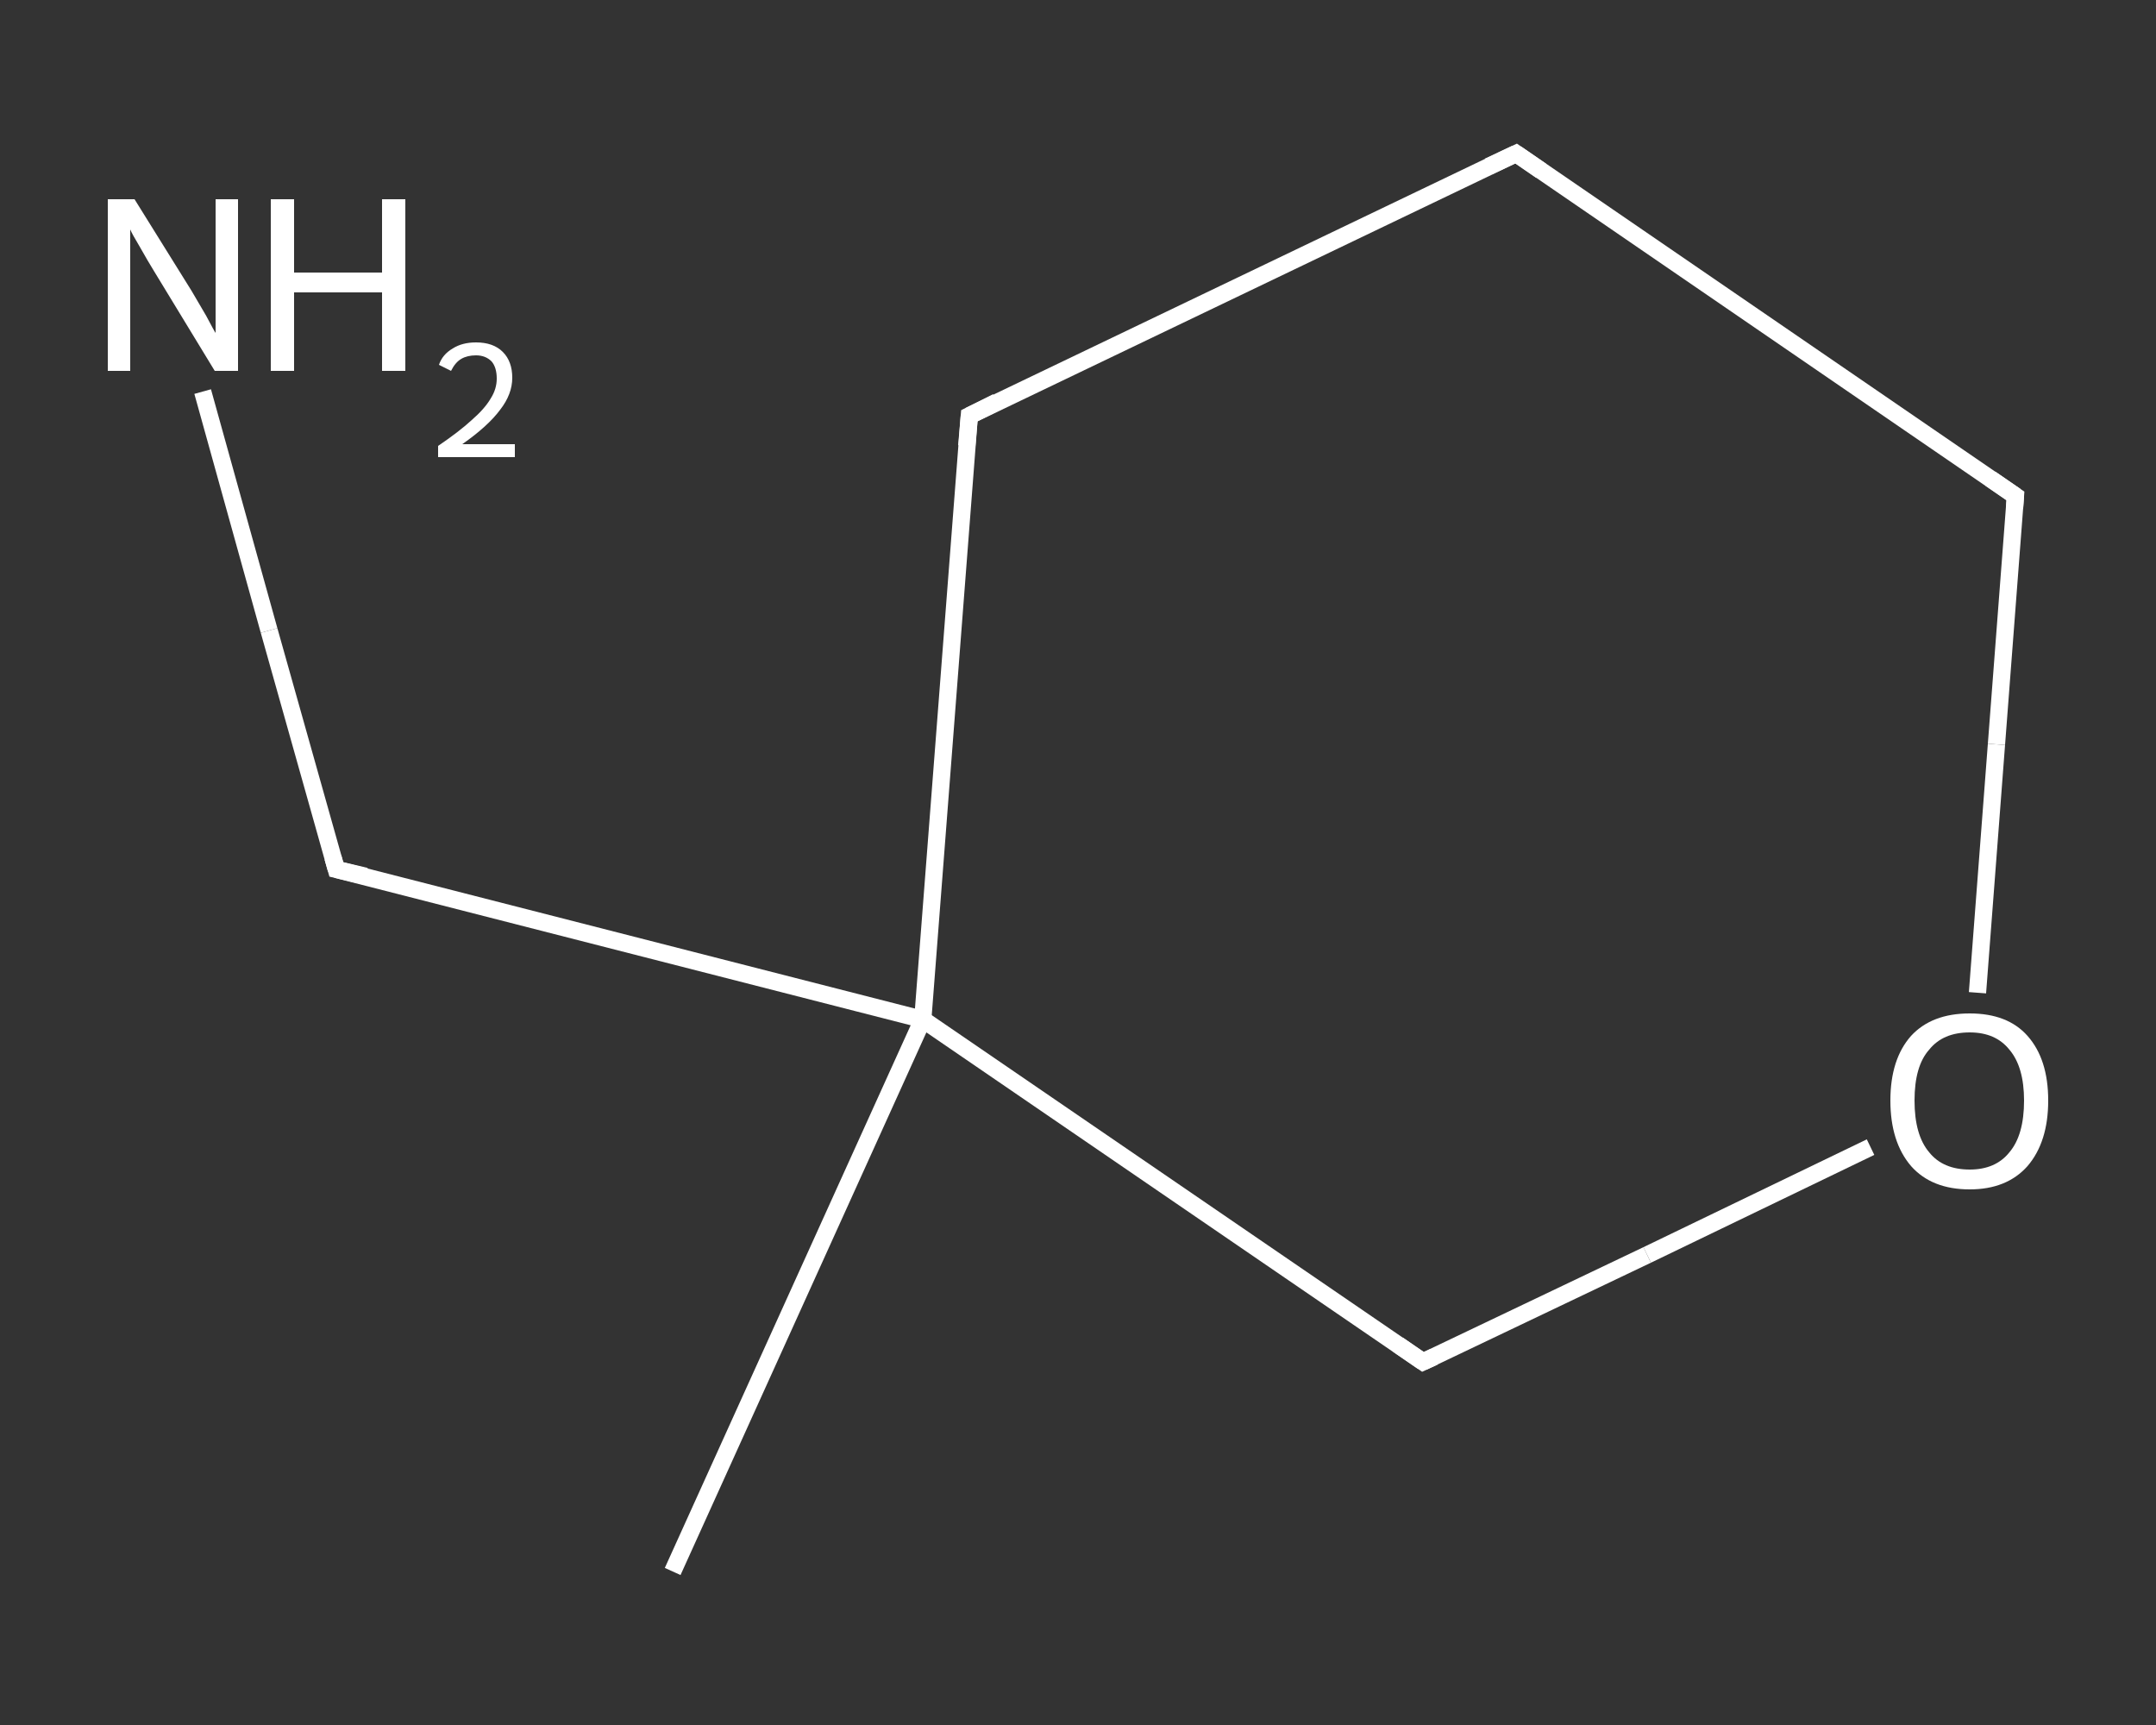 <?xml version='1.0' encoding='iso-8859-1'?>
<svg version='1.1' baseProfile='full'
              xmlns='http://www.w3.org/2000/svg'
                      xmlns:rdkit='http://www.rdkit.org/xml'
                      xmlns:xlink='http://www.w3.org/1999/xlink'
                  xml:space='preserve'
width='250px' height='200px' viewBox='0 0 250 200'>
<rect x="0" y="0" width="250" height="200" fill="#333333" stroke="none"/>
<!-- END OF HEADER -->
<rect style='opacity:1.0;fill:transparent;stroke:none' width='250.0' height='200.0' x='0.0' y='0.0'> </rect>
<path class='bond-0 atom-0 atom-1' d='M 78.0,182.2 L 107.0,118.2' style='fill:none;fill-rule:evenodd;stroke:#FFFFFF;stroke-width:2.0px;stroke-linecap:butt;stroke-linejoin:miter;stroke-opacity:1' />
<path class='bond-1 atom-1 atom-2' d='M 107.0,118.2 L 39.0,100.8' style='fill:none;fill-rule:evenodd;stroke:#FFFFFF;stroke-width:2.0px;stroke-linecap:butt;stroke-linejoin:miter;stroke-opacity:1' />
<path class='bond-2 atom-2 atom-3' d='M 39.0,100.8 L 31.2,73.1' style='fill:none;fill-rule:evenodd;stroke:#FFFFFF;stroke-width:2.0px;stroke-linecap:butt;stroke-linejoin:miter;stroke-opacity:1' />
<path class='bond-2 atom-2 atom-3' d='M 31.2,73.1 L 23.5,45.4' style='fill:none;fill-rule:evenodd;stroke:#FFFFFF;stroke-width:2.0px;stroke-linecap:butt;stroke-linejoin:miter;stroke-opacity:1' />
<path class='bond-3 atom-1 atom-4' d='M 107.0,118.2 L 112.4,48.2' style='fill:none;fill-rule:evenodd;stroke:#FFFFFF;stroke-width:2.0px;stroke-linecap:butt;stroke-linejoin:miter;stroke-opacity:1' />
<path class='bond-4 atom-4 atom-5' d='M 112.4,48.2 L 175.8,17.8' style='fill:none;fill-rule:evenodd;stroke:#FFFFFF;stroke-width:2.0px;stroke-linecap:butt;stroke-linejoin:miter;stroke-opacity:1' />
<path class='bond-5 atom-5 atom-6' d='M 175.8,17.8 L 233.7,57.5' style='fill:none;fill-rule:evenodd;stroke:#FFFFFF;stroke-width:2.0px;stroke-linecap:butt;stroke-linejoin:miter;stroke-opacity:1' />
<path class='bond-6 atom-6 atom-7' d='M 233.7,57.5 L 231.5,86.3' style='fill:none;fill-rule:evenodd;stroke:#FFFFFF;stroke-width:2.0px;stroke-linecap:butt;stroke-linejoin:miter;stroke-opacity:1' />
<path class='bond-6 atom-6 atom-7' d='M 231.5,86.3 L 229.3,115.1' style='fill:none;fill-rule:evenodd;stroke:#FFFFFF;stroke-width:2.0px;stroke-linecap:butt;stroke-linejoin:miter;stroke-opacity:1' />
<path class='bond-7 atom-7 atom-8' d='M 216.9,133.0 L 191.0,145.5' style='fill:none;fill-rule:evenodd;stroke:#FFFFFF;stroke-width:2.0px;stroke-linecap:butt;stroke-linejoin:miter;stroke-opacity:1' />
<path class='bond-7 atom-7 atom-8' d='M 191.0,145.5 L 165.0,157.9' style='fill:none;fill-rule:evenodd;stroke:#FFFFFF;stroke-width:2.0px;stroke-linecap:butt;stroke-linejoin:miter;stroke-opacity:1' />
<path class='bond-8 atom-8 atom-1' d='M 165.0,157.9 L 107.0,118.2' style='fill:none;fill-rule:evenodd;stroke:#FFFFFF;stroke-width:2.0px;stroke-linecap:butt;stroke-linejoin:miter;stroke-opacity:1' />
<path d='M 42.4,101.6 L 39.0,100.8 L 38.6,99.4' style='fill:none;stroke:#FFFFFF;stroke-width:2.0px;stroke-linecap:butt;stroke-linejoin:miter;stroke-opacity:1;' />
<path d='M 112.1,51.7 L 112.4,48.2 L 115.6,46.6' style='fill:none;stroke:#FFFFFF;stroke-width:2.0px;stroke-linecap:butt;stroke-linejoin:miter;stroke-opacity:1;' />
<path d='M 172.6,19.3 L 175.8,17.8 L 178.7,19.8' style='fill:none;stroke:#FFFFFF;stroke-width:2.0px;stroke-linecap:butt;stroke-linejoin:miter;stroke-opacity:1;' />
<path d='M 230.8,55.5 L 233.7,57.5 L 233.6,58.9' style='fill:none;stroke:#FFFFFF;stroke-width:2.0px;stroke-linecap:butt;stroke-linejoin:miter;stroke-opacity:1;' />
<path d='M 166.3,157.3 L 165.0,157.9 L 162.1,155.9' style='fill:none;stroke:#FFFFFF;stroke-width:2.0px;stroke-linecap:butt;stroke-linejoin:miter;stroke-opacity:1;' />
<path class='atom-3' d='M 15.6 23.1
L 22.2 33.7
Q 22.8 34.7, 23.9 36.6
Q 24.9 38.5, 25.0 38.6
L 25.0 23.1
L 27.6 23.1
L 27.6 43.0
L 24.9 43.0
L 17.9 31.5
Q 17.1 30.2, 16.2 28.6
Q 15.3 27.1, 15.1 26.6
L 15.1 43.0
L 12.5 43.0
L 12.5 23.1
L 15.6 23.1
' fill='#FFFFFF'/>
<path class='atom-3' d='M 31.4 23.1
L 34.1 23.1
L 34.1 31.6
L 44.3 31.6
L 44.3 23.1
L 47.0 23.1
L 47.0 43.0
L 44.3 43.0
L 44.3 33.9
L 34.1 33.9
L 34.1 43.0
L 31.4 43.0
L 31.4 23.1
' fill='#FFFFFF'/>
<path class='atom-3' d='M 50.9 42.3
Q 51.3 41.1, 52.5 40.4
Q 53.6 39.7, 55.2 39.7
Q 57.2 39.7, 58.3 40.8
Q 59.4 41.9, 59.4 43.8
Q 59.4 45.7, 58.0 47.5
Q 56.6 49.4, 53.6 51.5
L 59.7 51.5
L 59.7 53.0
L 50.8 53.0
L 50.8 51.7
Q 53.3 50.0, 54.7 48.7
Q 56.2 47.4, 56.9 46.2
Q 57.6 45.1, 57.6 43.9
Q 57.6 42.6, 57.0 41.9
Q 56.3 41.2, 55.2 41.2
Q 54.2 41.2, 53.5 41.6
Q 52.8 42.0, 52.3 43.0
L 50.9 42.3
' fill='#FFFFFF'/>
<path class='atom-7' d='M 219.2 127.6
Q 219.2 122.8, 221.6 120.1
Q 224.0 117.5, 228.4 117.5
Q 232.8 117.5, 235.1 120.1
Q 237.5 122.8, 237.5 127.6
Q 237.5 132.4, 235.1 135.2
Q 232.7 137.9, 228.4 137.9
Q 224.0 137.9, 221.6 135.2
Q 219.2 132.4, 219.2 127.6
M 228.4 135.6
Q 231.4 135.6, 233.0 133.6
Q 234.7 131.6, 234.7 127.6
Q 234.7 123.7, 233.0 121.7
Q 231.4 119.7, 228.4 119.7
Q 225.3 119.7, 223.7 121.7
Q 222.0 123.6, 222.0 127.6
Q 222.0 131.6, 223.7 133.6
Q 225.3 135.6, 228.4 135.6
' fill='#FFFFFF'/>
</svg>

